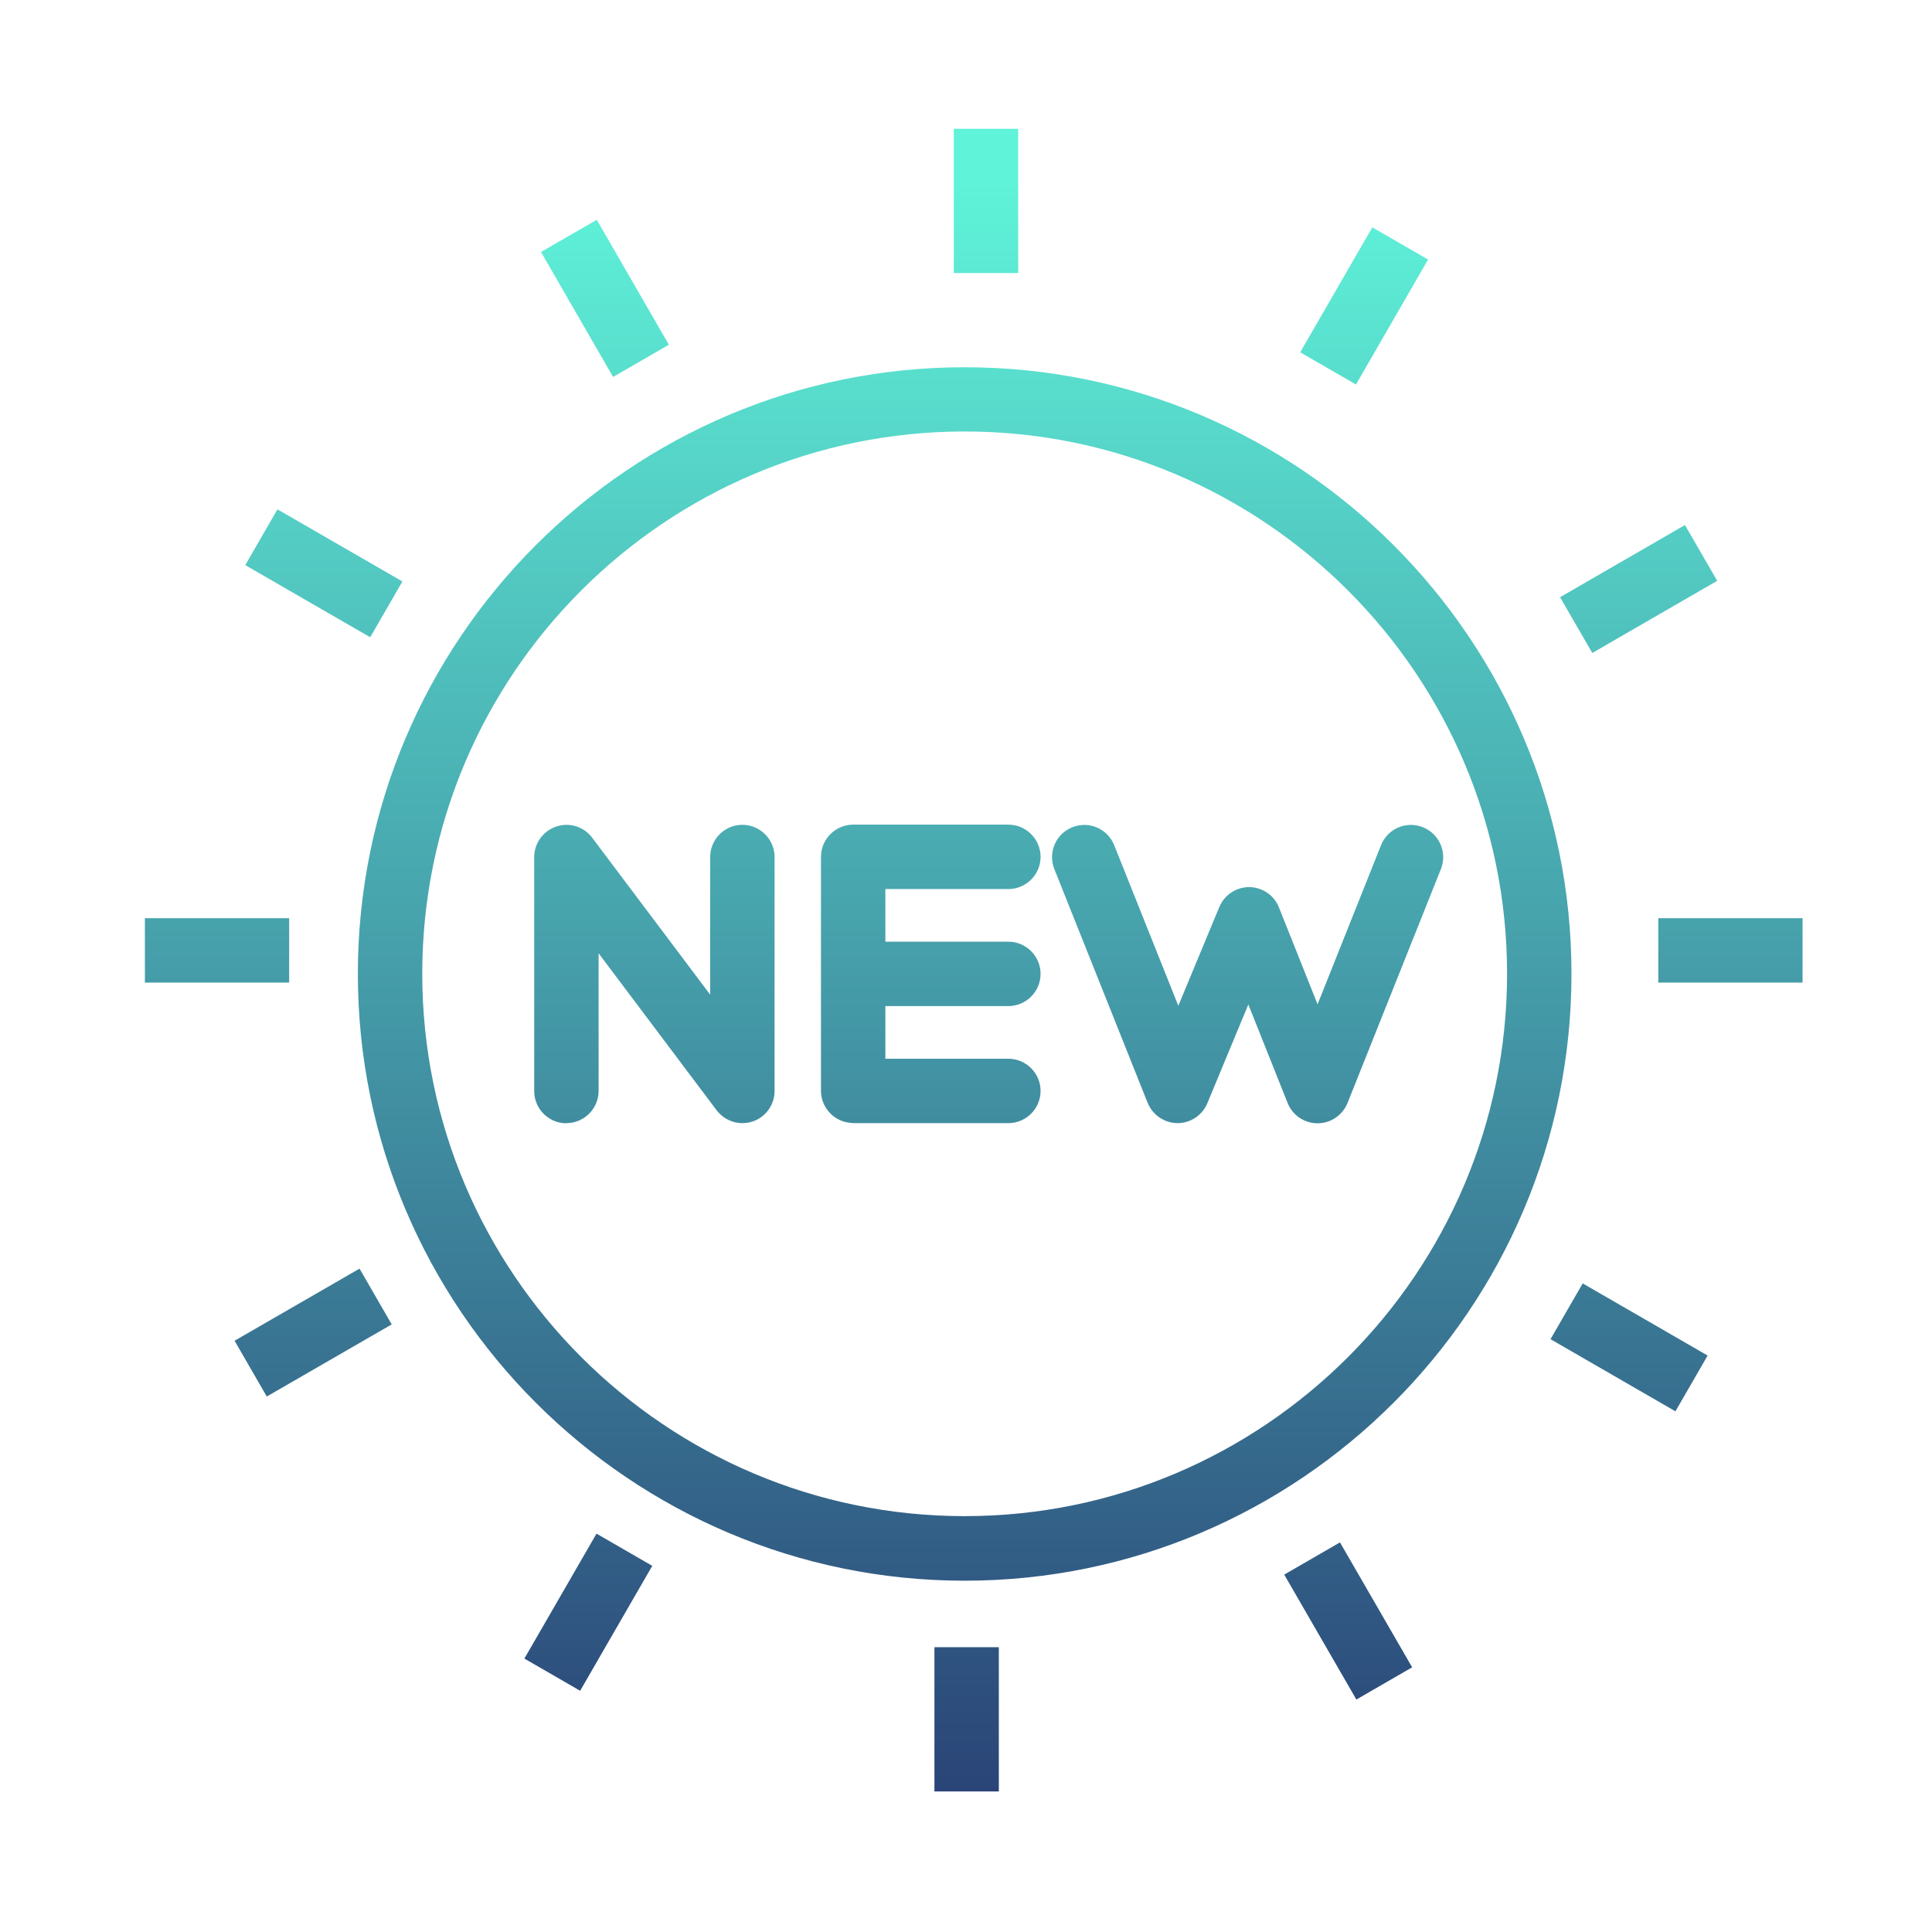 <svg width="120" height="120" viewBox="0 0 120 120" fill="none" xmlns="http://www.w3.org/2000/svg">
<rect width="120" height="120" fill="white"/>
<path fill-rule="evenodd" clip-rule="evenodd" d="M63.242 8H59.242V16.96H63.242V8ZM97.607 60.49C97.607 81.27 80.697 98.18 59.917 98.18C39.137 98.18 22.227 81.26 22.227 60.49C22.227 39.72 39.137 22.81 59.917 22.81C80.697 22.81 97.607 39.71 97.607 60.49ZM93.607 60.48C93.607 41.91 78.487 26.8 59.917 26.8C41.337 26.8 26.227 41.9 26.227 60.48C26.227 79.06 41.337 94.17 59.917 94.17C78.497 94.17 93.607 79.05 93.607 60.48ZM37.18 67.76C37.18 68.86 36.28 69.76 35.18 69.76V69.77C34.08 69.77 33.18 68.87 33.18 67.77V53.24C33.18 52.38 33.73 51.61 34.55 51.34C35.37 51.06 36.26 51.34 36.78 52.03L44.11 61.78V53.23C44.11 52.13 45.01 51.23 46.11 51.23C47.21 51.23 48.11 52.13 48.11 53.23V67.76C48.11 68.62 47.56 69.39 46.74 69.66C46.53 69.73 46.32 69.76 46.11 69.76C45.49 69.76 44.9 69.47 44.51 68.96L37.18 59.21V67.76ZM52.992 69.76H62.632C63.732 69.76 64.632 68.86 64.632 67.76C64.632 66.66 63.732 65.76 62.632 65.76H54.992V62.49H62.632C63.732 62.49 64.632 61.59 64.632 60.49C64.632 59.39 63.732 58.49 62.632 58.49H54.992V55.22H62.632C63.732 55.22 64.632 54.32 64.632 53.22C64.632 52.12 63.732 51.22 62.632 51.22H52.992C51.892 51.22 50.992 52.12 50.992 53.22V67.75C50.992 68.85 51.892 69.75 52.992 69.75V69.76ZM73.127 69.76C72.317 69.75 71.587 69.25 71.287 68.5V68.51L65.487 53.98C65.077 52.95 65.577 51.79 66.607 51.38C67.637 50.97 68.797 51.47 69.207 52.5L73.187 62.47L75.737 56.33C76.047 55.59 76.777 55.1 77.587 55.1H77.597C78.407 55.11 79.137 55.6 79.437 56.36L81.837 62.38L85.777 52.5C86.187 51.47 87.347 50.97 88.377 51.38C89.407 51.79 89.907 52.95 89.497 53.98L83.697 68.51C83.387 69.27 82.657 69.77 81.837 69.77C81.017 69.77 80.277 69.27 79.977 68.51L77.537 62.39L74.987 68.53C74.677 69.27 73.947 69.76 73.137 69.76H73.127ZM33.602 15.651L37.066 13.652L41.545 21.412L38.08 23.412L33.602 15.651ZM17.234 31.636L15.234 35.1L22.994 39.58L24.994 36.116L17.234 31.636ZM9 57.03H17.96V61.03H9V57.03ZM111.96 57.03H103V61.03H111.96V57.03ZM14.57 83.276L22.331 78.797L24.33 82.261L16.57 86.74L14.57 83.276ZM37.05 95.257L32.57 103.017L36.034 105.017L40.514 97.257L37.05 95.257ZM58.039 102.31H62.039V111.27H58.039V102.31ZM83.229 95.801L79.766 97.802L84.247 105.561L87.711 103.56L83.229 95.801ZM96.305 83.179L98.305 79.715L106.064 84.195L104.064 87.659L96.305 83.179ZM104.656 32.611L96.898 37.094L98.9 40.557L106.658 36.075L104.656 32.611ZM80.758 21.881L85.237 14.121L88.701 16.12L84.222 23.881L80.758 21.881Z" fill="url(#paint0_linear_5673_39006)"/>
<defs>
<linearGradient id="paint0_linear_5673_39006" x1="65.868" y1="111.27" x2="65.868" y2="8" gradientUnits="userSpaceOnUse">
<stop stop-color="#2A4477"/>
<stop offset="0.968" stop-color="#5FF3D9"/>
</linearGradient>
</defs>
</svg>
